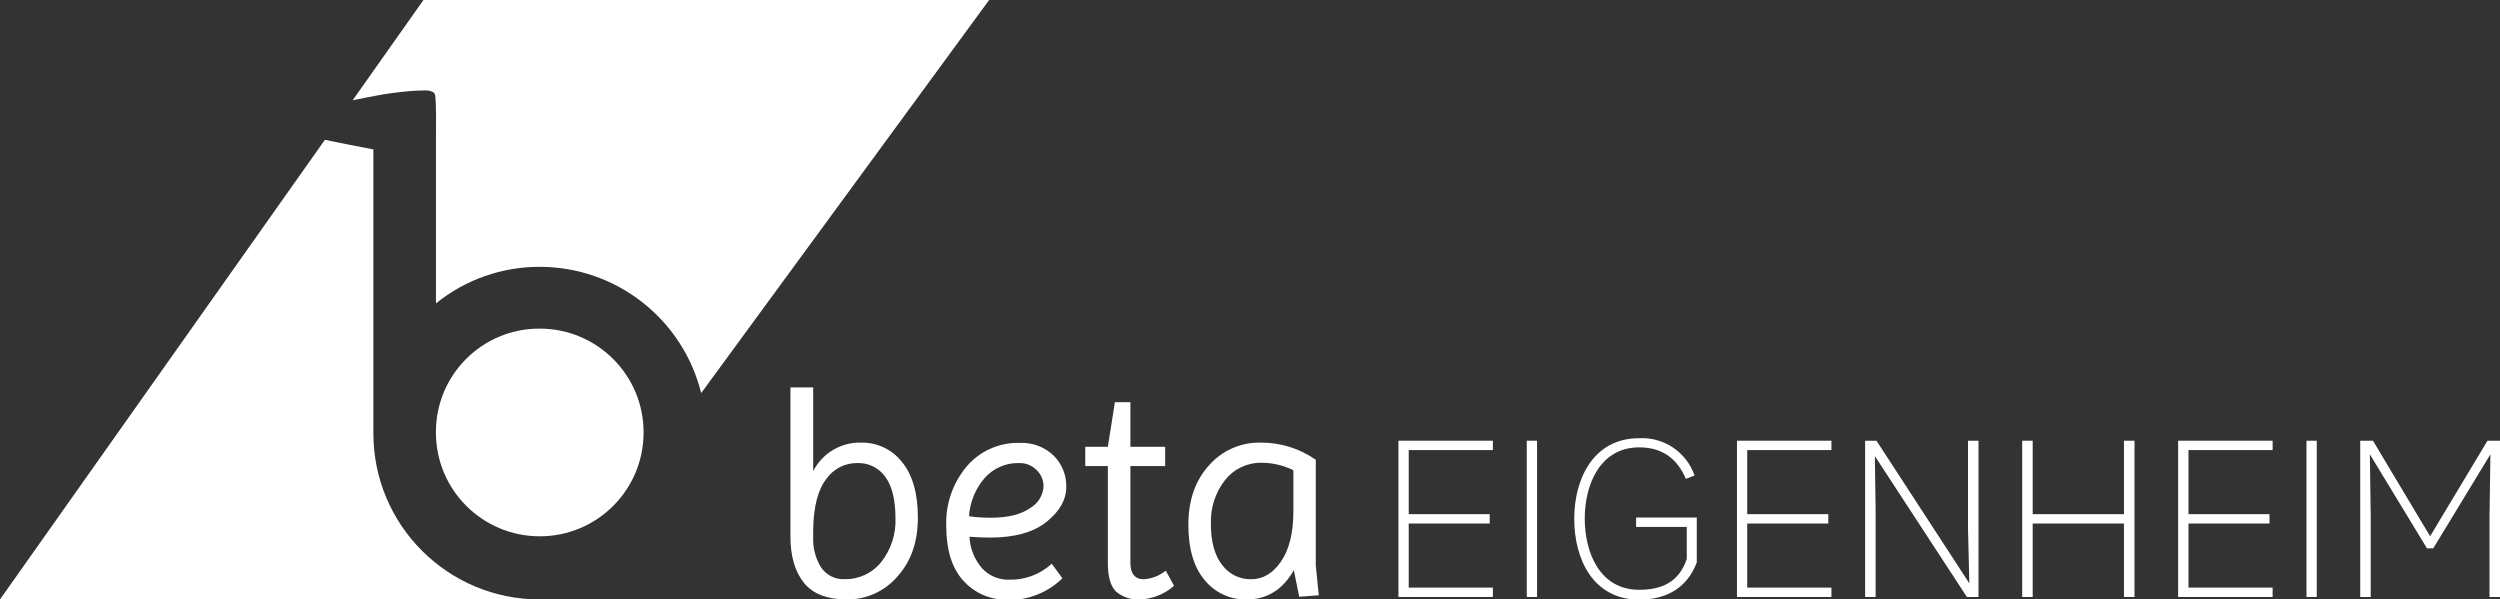 <?xml version="1.0" encoding="utf-8"?>
<!-- Generator: Adobe Illustrator 25.2.0, SVG Export Plug-In . SVG Version: 6.00 Build 0)  -->
<svg version="1.1" id="Ebene_1" xmlns="http://www.w3.org/2000/svg" xmlns:xlink="http://www.w3.org/1999/xlink" x="0px" y="0px"
	 viewBox="0 0 469.7 112.62" style="enable-background:new 0 0 469.7 112.62;" xml:space="preserve">
<rect x="0" y="0" width="469.7" height="112.62" fill="#333333" stroke="none"/>
<style type="text/css">
	.st0{fill:#FFFFFF;}
	.st1{clip-path:url(#SVGID_2_);}
	.st2{clip-path:url(#SVGID_4_);}
</style>
<polygon class="st0" points="262.74,82.8 262.74,112.16 280.48,112.16 280.48,110.4 264.67,110.4 264.67,98.36 279.89,98.36 
	279.89,96.6 264.67,96.6 264.67,84.56 280.48,84.56 280.48,82.8 "/>
<rect x="286.85" y="82.8" class="st0" width="1.93" height="29.36"/>
<g>
	<defs>
		<rect id="SVGID_1_" width="469.7" height="112.62"/>
	</defs>
	<clipPath id="SVGID_2_">
		<use xlink:href="#SVGID_1_"  style="overflow:visible;"/>
	</clipPath>
	<g class="st1">
		<path class="st0" d="M295.77,97.44c0-7.55,3.65-15.11,12.2-15.11c4.64-0.24,8.88,2.61,10.4,7l-1.63,0.63
			c-1.64-3.81-4.45-5.91-8.77-5.91c-7.34,0-10.23,7-10.23,13.34c0,6.5,2.85,13.42,10.23,13.42c4.32,0,7.51-1.51,8.94-5.79V99h-9.52
			v-1.77h11.4v8.43c-1.8,4.82-5.74,7-10.82,7c-8.55,0-12.2-7.46-12.2-15.18"/>
	</g>
</g>
<polygon class="st0" points="326.34,82.8 326.34,112.16 344.09,112.16 344.09,110.4 328.27,110.4 328.27,98.36 343.5,98.36 
	343.5,96.6 328.27,96.6 328.27,84.56 344.09,84.56 344.09,82.8 "/>
<polygon class="st0" points="369.75,82.8 369.75,99.32 370,109.6 352.55,82.8 350.42,82.8 350.42,112.16 352.39,112.16 
	352.39,95.63 352.25,85.69 369.54,112.16 371.72,112.16 371.72,82.8 "/>
<polygon class="st0" points="399.05,82.8 399.05,96.6 381.9,96.6 381.9,82.8 379.93,82.8 379.93,112.16 381.9,112.16 381.9,98.36 
	399.05,98.36 399.05,112.16 401.03,112.16 401.03,82.8 "/>
<polygon class="st0" points="409.23,82.8 409.23,112.16 426.98,112.16 426.98,110.4 411.17,110.4 411.17,98.36 426.39,98.36 
	426.39,96.6 411.17,96.6 411.17,84.56 426.98,84.56 426.98,82.8 "/>
<rect x="433.34" y="82.8" class="st0" width="1.93" height="29.36"/>
<polygon class="st0" points="467.35,82.8 456.57,100.75 445.83,82.8 443.44,82.8 443.44,112.16 445.41,112.16 445.41,97.02 
	445.25,85.36 455.98,103.02 457.16,103.02 467.9,85.36 467.73,97.02 467.73,112.16 469.7,112.16 469.7,82.8 "/>
<g>
	<defs>
		<rect id="SVGID_3_" width="469.7" height="112.62"/>
	</defs>
	<clipPath id="SVGID_4_">
		<use xlink:href="#SVGID_3_"  style="overflow:visible;"/>
	</clipPath>
	<g class="st2">
		<path class="st0" d="M168.24,97.33c0-3.39-0.63-6-1.9-7.73c-1.22-1.72-3.23-2.7-5.34-2.6c-2.3-0.01-4.45,1.12-5.76,3
			c-1.56,2-2.39,5.19-2.46,9.43v1.45c-0.09,2.01,0.42,4.01,1.48,5.72c1,1.48,2.71,2.32,4.49,2.21c2.65,0.05,5.16-1.14,6.81-3.21
			c1.86-2.35,2.81-5.29,2.68-8.29 M152.78,72.78v15.74c1.72-3.37,5.22-5.46,9-5.36c2.98-0.07,5.83,1.27,7.67,3.62
			c2,2.42,3,5.91,3,10.47s-1.29,8.26-3.88,11.1c-2.37,2.75-5.83,4.31-9.46,4.27c-3.71,0-6.42-1.05-8.09-3.15s-2.51-5-2.51-8.57
			V72.78H152.78z"/>
		<path class="st0" d="M191.45,87c-2.43-0.06-4.76,0.94-6.39,2.74c-1.78,2.02-2.83,4.57-3,7.25c1.35,0.2,2.71,0.29,4.08,0.28
			c3.19,0,5.65-0.59,7.36-1.79c1.51-0.84,2.47-2.4,2.56-4.12c0-1.13-0.45-2.2-1.25-3C193.93,87.45,192.71,86.96,191.45,87
			 M189.33,112.67c-3.14,0.09-6.17-1.19-8.29-3.51c-2.17-2.35-3.25-5.79-3.26-10.33c-0.15-4.09,1.22-8.08,3.85-11.21
			c2.49-2.91,6.17-4.53,10-4.41c2.34-0.1,4.62,0.75,6.31,2.37c1.58,1.56,2.45,3.7,2.39,5.92c0,2.35-1.21,4.52-3.65,6.5s-6,3-10.63,3
			c-1.23,0-2.53-0.05-3.9-0.16c0.09,2.22,0.95,4.34,2.42,6c1.29,1.35,3.08,2.1,4.94,2.07c2.99,0.1,5.89-0.98,8.09-3l2,2.74
			c-2.74,2.68-6.44,4.15-10.27,4.07"/>
		<path class="st0" d="M203.9,87.57v-3.63h4.24l1.33-8.37h2.91v8.37h6.53v3.63h-6.53v18.19c0,2,0.84,3.07,2.51,3.07
			c1.51-0.09,2.96-0.66,4.13-1.62l1.56,2.84c-1.74,1.55-3.97,2.46-6.3,2.57c-1.67,0.13-3.33-0.4-4.61-1.48c-1-1-1.53-2.78-1.53-5.38
			V87.57H203.9z"/>
		<path class="st0" d="M227.5,98.42c0,3.37,0.71,5.94,2.12,7.73c1.28,1.72,3.31,2.72,5.45,2.68c2.21,0,4.07-1.11,5.6-3.32
			s2.33-5.35,2.33-9.41v-7.75c-1.86-0.93-3.92-1.41-6-1.4c-2.65-0.05-5.16,1.14-6.81,3.21c-1.85,2.34-2.8,5.27-2.68,8.26
			 M234.21,112.62c-3.04,0.08-5.95-1.26-7.87-3.62c-2.05-2.42-3.08-5.91-3.07-10.47c0.01-4.56,1.3-8.26,3.88-11.1
			c2.43-2.78,5.97-4.34,9.66-4.27c3.72-0.04,7.36,1.09,10.4,3.23v19.87l0.56,5.58l-3.68,0.28l-1-5c-2.09,3.68-5.06,5.52-8.93,5.52"
			/>
		<path class="st0" d="M75.74,17.23c1.62-0.17,3-0.23,4.17-0.25c0.59,0,1.76,0.13,1.85,0.94c0.24,2.06,0.15,4.81,0.15,8.78V57
			c5.52-4.47,12.41-6.89,19.51-6.87c14.35,0.01,26.85,9.79,30.32,23.72L185.84,0H79.56L66.25,18.85c1.46-0.31,2.92-0.6,4.38-0.87
			C72.42,17.64,74.12,17.4,75.74,17.23"/>
		<path class="st0" d="M70.15,81.24V28.07l0,0c-1.66-0.33-3.43-0.67-5.18-1c-1.31-0.28-2.62-0.54-3.93-0.8L0,112.62h101.4
			c-17.24,0.02-31.23-13.93-31.25-31.17C70.15,81.38,70.15,81.31,70.15,81.24"/>
		<path class="st0" d="M101.4,61.74c-10.73-0.04-19.46,8.61-19.5,19.34c0,0.01,0,0.03,0,0.04v0.12
			c-0.01,10.78,8.72,19.51,19.5,19.52s19.51-8.72,19.52-19.5s-8.72-19.51-19.5-19.52C101.41,61.74,101.41,61.74,101.4,61.74"/>
	</g>
</g>
</svg>
